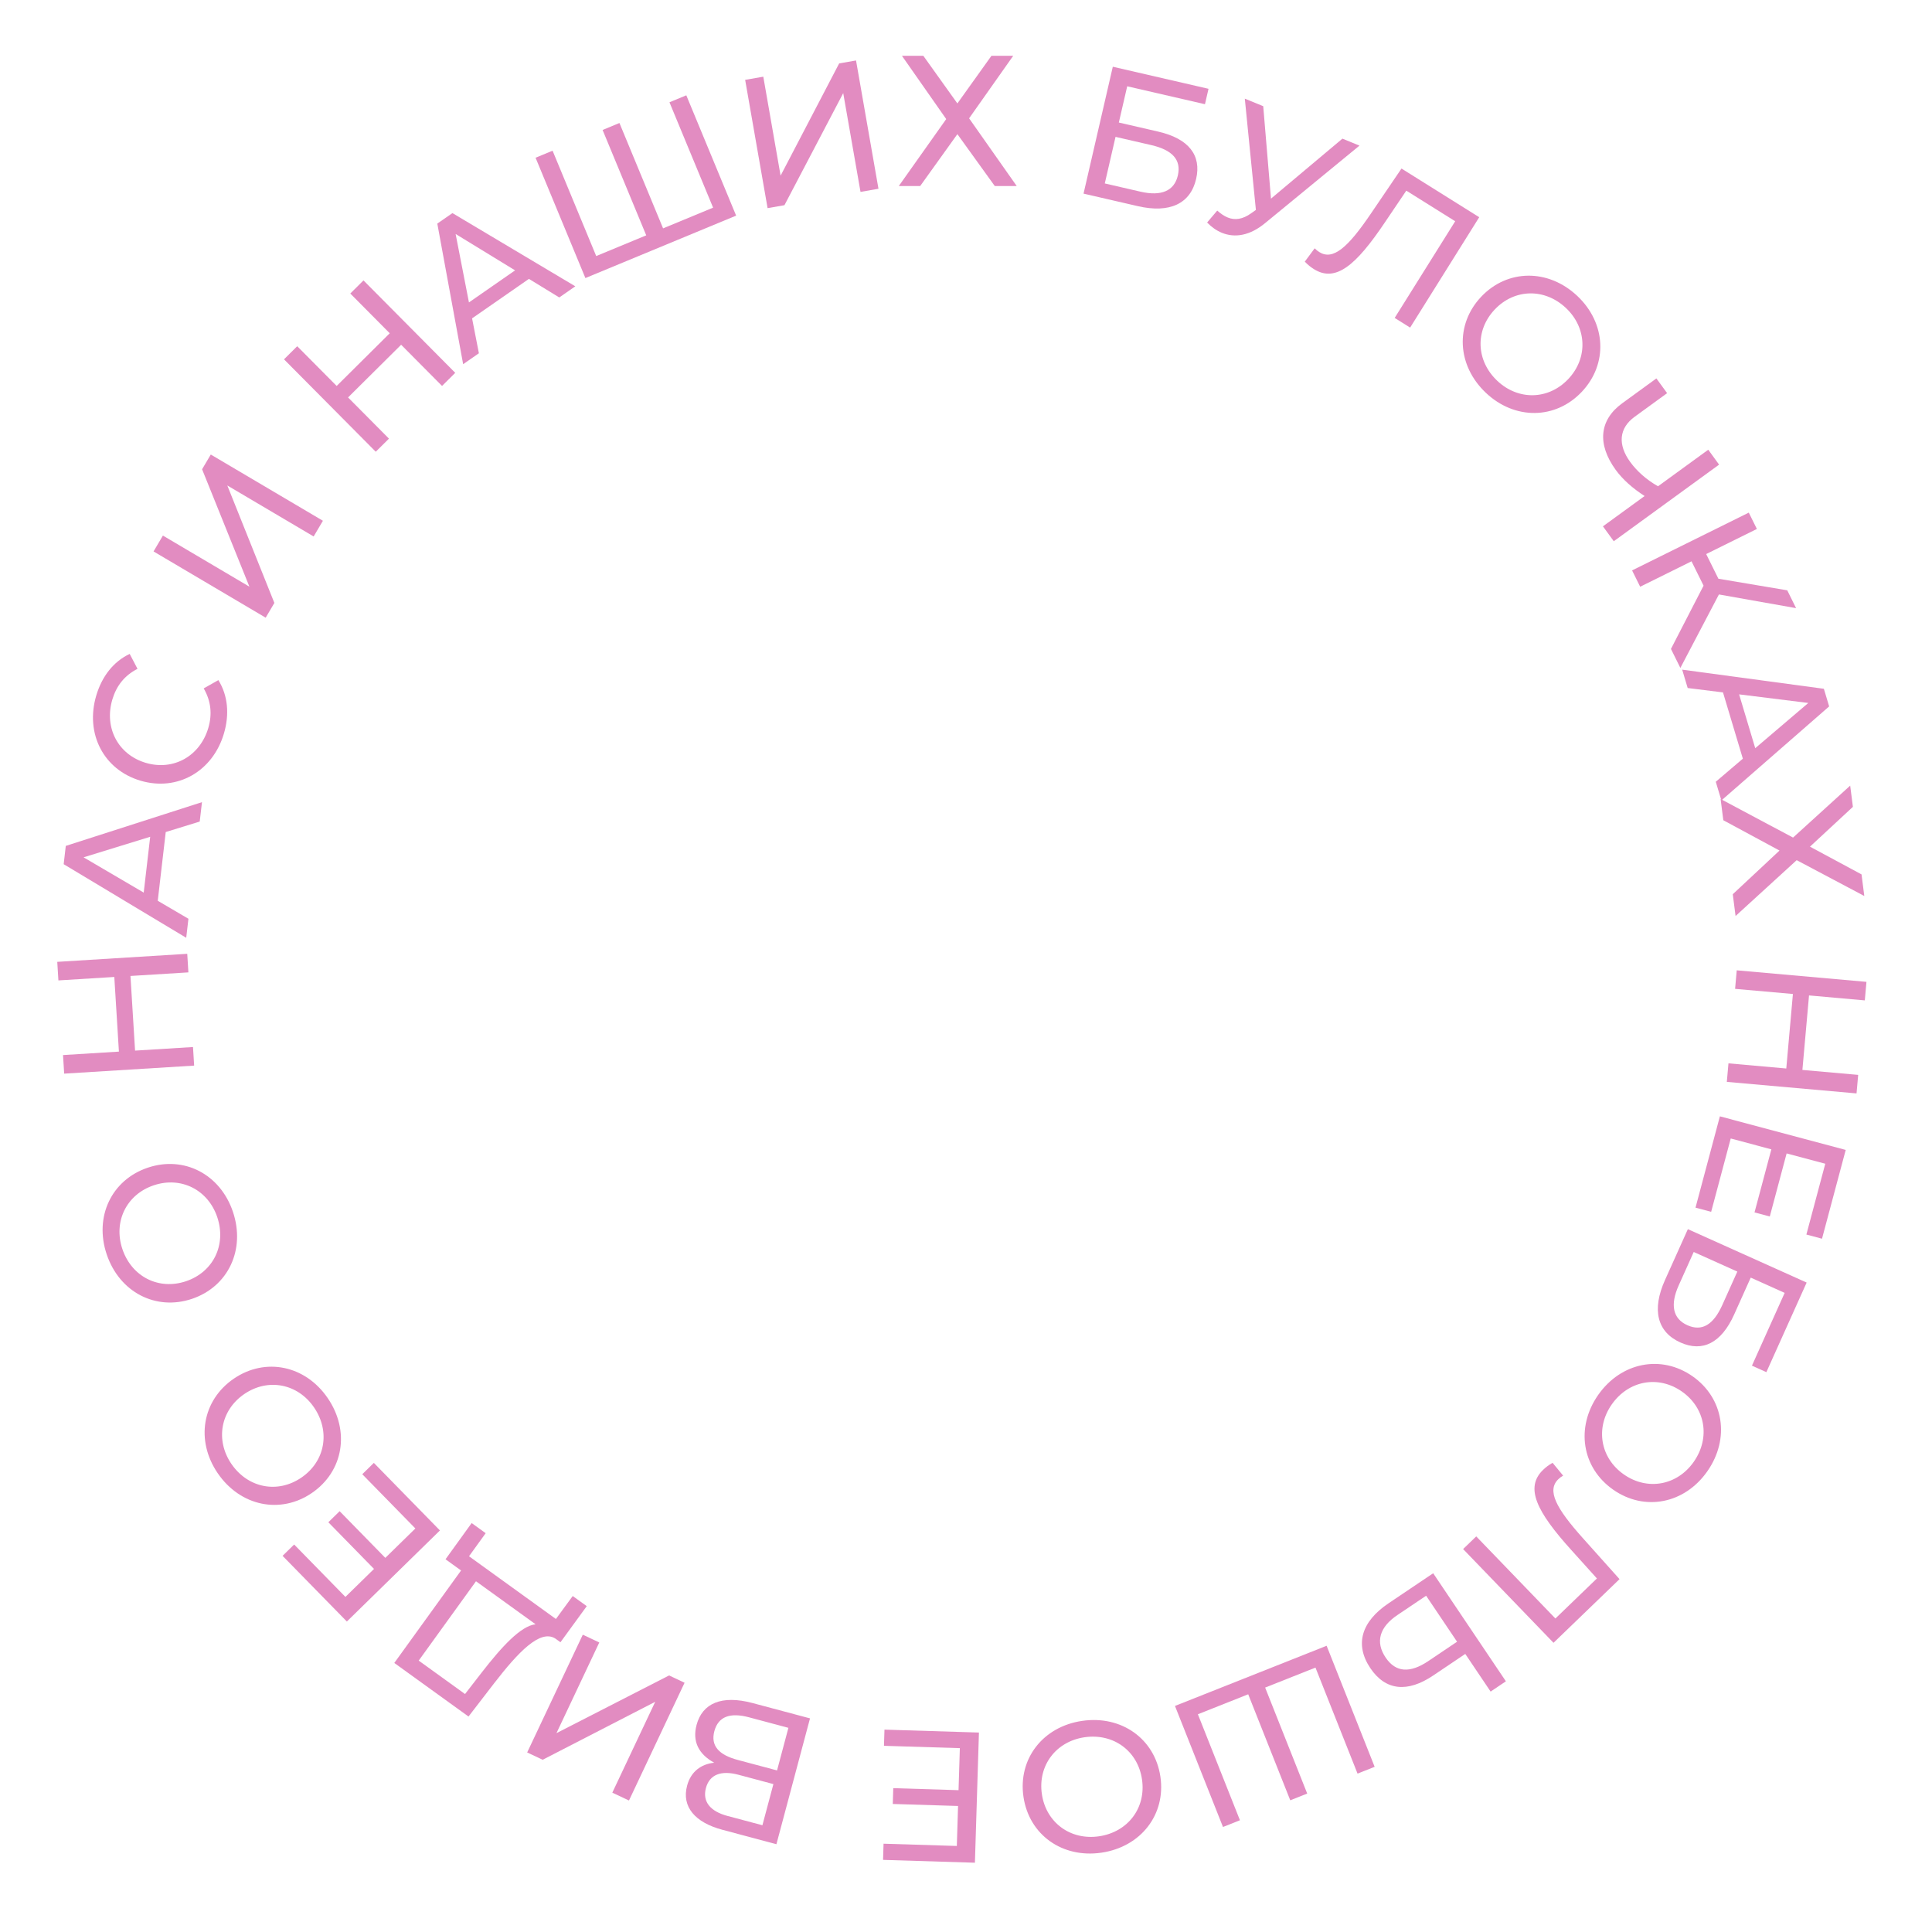 <?xml version="1.0" encoding="UTF-8"?> <svg xmlns="http://www.w3.org/2000/svg" width="135" height="135" viewBox="0 0 135 135" fill="none"> <path d="M129.842 75.108L125.944 74.762L126.407 69.556L130.305 69.903L130.42 68.608L121.356 67.802L121.241 69.097L125.281 69.456L124.818 74.662L120.778 74.302L120.663 75.597L129.727 76.403L129.842 75.108Z" fill="#E28CC1"></path> <path d="M120.936 79.553L123.775 80.311L122.598 84.719L123.665 85.004L124.842 80.596L127.543 81.316L126.222 86.265L127.314 86.557L128.971 80.352L120.178 78.005L118.475 84.386L119.568 84.677L120.936 79.553Z" fill="#E28CC1"></path> <path d="M117.941 85.888L116.342 89.445C115.409 91.52 115.793 93.076 117.417 93.806C118.97 94.504 120.281 93.839 121.172 91.859L122.334 89.274L124.705 90.341L122.418 95.427L123.426 95.88L126.241 89.62L117.941 85.888ZM118.35 87.483L121.397 88.853L120.347 91.189C119.723 92.576 118.923 93.057 117.903 92.599C116.895 92.146 116.687 91.183 117.3 89.819L118.35 87.483Z" fill="#E28CC1"></path> <path d="M111.674 97.472C110.087 99.741 110.528 102.557 112.722 104.092C114.916 105.628 117.713 105.078 119.3 102.809C120.903 100.519 120.451 97.696 118.268 96.168C116.084 94.64 113.277 95.182 111.674 97.472ZM112.622 98.136C113.792 96.463 115.871 96.078 117.522 97.233C119.173 98.388 119.523 100.474 118.352 102.146C117.197 103.797 115.118 104.182 113.467 103.027C111.816 101.872 111.467 99.786 112.622 98.136Z" fill="#E28CC1"></path> <path d="M113.166 110.343L110.607 107.483C108.724 105.381 108.075 104.146 108.889 103.361C108.992 103.262 109.085 103.19 109.225 103.11L108.487 102.214C108.208 102.374 108.013 102.527 107.825 102.707C106.534 103.952 107.377 105.632 109.801 108.315L111.586 110.296L108.685 113.094L103.153 107.357L102.236 108.242L108.553 114.792L113.166 110.343Z" fill="#E28CC1"></path> <path d="M100.143 117.079L102.387 115.569L104.158 118.201L105.225 117.482L100.145 109.932L97.028 112.03C95.141 113.3 94.632 114.896 95.757 116.568C96.817 118.142 98.353 118.284 100.143 117.079ZM97.644 112.853L99.651 111.503L101.813 114.717L99.807 116.067C98.545 116.916 97.539 116.888 96.821 115.82C96.088 114.731 96.393 113.695 97.644 112.853Z" fill="#E28CC1"></path> <path d="M86.642 127.192L83.703 119.785L87.219 118.39L90.158 125.797L91.342 125.327L88.403 117.92L91.92 116.525L94.859 123.932L96.055 123.458L92.699 114.999L82.102 119.204L85.457 127.662L86.642 127.192Z" fill="#E28CC1"></path> <path d="M75.608 120.249C72.869 120.652 71.125 122.907 71.516 125.556C71.906 128.206 74.226 129.861 76.966 129.457C79.731 129.049 81.473 126.782 81.084 124.146C80.695 121.509 78.373 119.841 75.608 120.249ZM75.777 121.393C77.796 121.096 79.504 122.342 79.798 124.335C80.092 126.329 78.816 128.015 76.797 128.312C74.803 128.606 73.096 127.36 72.802 125.367C72.508 123.373 73.784 121.687 75.777 121.393Z" fill="#E28CC1"></path> <path d="M67.07 122.153L66.979 125.09L62.418 124.949L62.384 126.054L66.945 126.194L66.859 128.988L61.739 128.83L61.704 129.96L68.123 130.159L68.404 121.063L61.803 120.859L61.768 121.99L67.07 122.153Z" fill="#E28CC1"></path> <path d="M49.906 123.171C48.965 123.27 48.269 123.81 48.011 124.777C47.619 126.247 48.563 127.347 50.472 127.856L54.253 128.866L56.6 120.073L52.58 119C50.42 118.424 49.077 119.021 48.674 120.528C48.369 121.671 48.803 122.567 49.906 123.171ZM53.274 127.541L50.825 126.888C49.619 126.566 49.075 125.882 49.327 124.94C49.578 123.998 50.387 123.689 51.593 124.011L54.042 124.665L53.274 127.541ZM52.341 119.999L55.091 120.734L54.297 123.71L51.546 122.976C50.227 122.624 49.645 121.984 49.916 120.967C50.191 119.937 51.022 119.647 52.341 119.999Z" fill="#E28CC1"></path> <path d="M47.835 117.583L46.753 117.073L38.883 121.105L41.875 114.769L40.723 114.225L36.837 122.454L37.919 122.965L45.783 118.915L42.786 125.263L43.95 125.812L47.835 117.583Z" fill="#E28CC1"></path> <path d="M32.217 109.739L27.552 116.2L32.738 119.944L34.524 117.625C36.219 115.433 37.747 113.827 38.804 114.494L39.163 114.753L41 112.231L40.019 111.523L38.845 113.128L32.773 108.745L33.937 107.133L32.957 106.425L31.131 108.955L32.217 109.739ZM33.665 116.861L32.494 118.372L29.258 116.036L33.26 110.492L37.424 113.497C36.38 113.61 35.029 115.104 33.665 116.861Z" fill="#E28CC1"></path> <path d="M29.024 106.803L26.924 108.857L23.733 105.596L22.943 106.369L26.134 109.63L24.136 111.585L20.554 107.924L19.745 108.715L24.237 113.305L30.741 106.941L26.123 102.221L25.314 103.012L29.024 106.803Z" fill="#E28CC1"></path> <path d="M22.899 97.692C21.337 95.406 18.546 94.826 16.335 96.337C14.125 97.848 13.652 100.659 15.215 102.945C16.793 105.252 19.594 105.826 21.794 104.322C23.994 102.818 24.477 99.999 22.899 97.692ZM21.944 98.345C23.096 100.03 22.724 102.111 21.06 103.248C19.397 104.386 17.322 103.977 16.17 102.292C15.033 100.629 15.406 98.547 17.069 97.41C18.733 96.273 20.807 96.682 21.944 98.345Z" fill="#E28CC1"></path> <path d="M16.276 84.676C15.392 82.052 12.863 80.737 10.325 81.593C7.788 82.448 6.571 85.026 7.456 87.65C8.349 90.298 10.889 91.609 13.415 90.758C15.94 89.907 17.169 87.325 16.276 84.676ZM15.18 85.046C15.832 86.98 14.909 88.882 13 89.526C11.09 90.17 9.204 89.214 8.552 87.28C7.909 85.371 8.831 83.468 10.741 82.825C12.65 82.181 14.536 83.137 15.18 85.046Z" fill="#E28CC1"></path> <path d="M4.081 68.507L7.987 68.266L8.309 73.482L4.404 73.723L4.484 75.021L13.566 74.46L13.486 73.162L9.438 73.412L9.116 68.196L13.164 67.946L13.084 66.648L4.001 67.21L4.081 68.507Z" fill="#E28CC1"></path> <path d="M13.956 57.407L14.113 56.051L4.597 59.108L4.449 60.386L13.012 65.529L13.167 64.199L11.023 62.943L11.581 58.139L13.956 57.407ZM10.042 62.371L5.839 59.906L10.495 58.471L10.042 62.371Z" fill="#E28CC1"></path> <path d="M15.646 51.258C16.048 49.899 15.92 48.587 15.259 47.524L14.234 48.102C14.745 48.986 14.839 49.908 14.555 50.868C13.973 52.838 12.12 53.876 10.188 53.305C8.256 52.734 7.266 50.855 7.848 48.886C8.132 47.926 8.699 47.199 9.608 46.736L9.063 45.693C7.929 46.226 7.121 47.261 6.724 48.608C5.939 51.263 7.239 53.789 9.82 54.552C12.4 55.315 14.865 53.901 15.646 51.258Z" fill="#E28CC1"></path> <path d="M18.564 43.161L19.172 42.131L15.883 33.922L21.916 37.486L22.564 36.389L14.729 31.761L14.121 32.79L17.428 40.995L11.383 37.424L10.729 38.532L18.564 43.161Z" fill="#E28CC1"></path> <path d="M24.477 20.51L27.233 23.287L23.525 26.969L20.768 24.192L19.845 25.108L26.256 31.566L27.179 30.65L24.321 27.771L28.03 24.09L30.888 26.968L31.81 26.052L25.399 19.594L24.477 20.51Z" fill="#E28CC1"></path> <path d="M39.079 20.785L40.2 20.006L31.614 14.89L30.557 15.624L32.363 25.449L33.463 24.685L32.987 22.246L36.959 19.487L39.079 20.785ZM32.768 21.132L31.837 16.35L35.992 18.892L32.768 21.132Z" fill="#E28CC1"></path> <path d="M46.779 7.147L49.828 14.51L46.333 15.957L43.284 8.595L42.107 9.082L45.156 16.445L41.661 17.892L38.612 10.53L37.423 11.022L40.905 19.43L51.438 15.067L47.956 6.66L46.779 7.147Z" fill="#E28CC1"></path> <path d="M53.636 14.544L54.814 14.338L58.921 6.506L60.129 13.409L61.384 13.189L59.816 4.225L58.637 4.431L54.545 12.274L53.336 5.359L52.068 5.58L53.636 14.544Z" fill="#E28CC1"></path> <path d="M63.024 3.9L66.118 8.32L62.803 13H64.298L66.898 9.373L69.511 13H71.045L67.717 8.268L70.798 3.9H69.277L66.898 7.228L64.519 3.9H63.024Z" fill="#E28CC1"></path> <path d="M75.713 13.53L79.513 14.406C81.73 14.917 83.181 14.238 83.581 12.502C83.964 10.843 83.056 9.687 80.941 9.199L78.18 8.562L78.764 6.029L84.198 7.282L84.446 6.205L77.758 4.663L75.713 13.53ZM77.198 12.818L77.949 9.563L80.444 10.138C81.926 10.48 82.554 11.172 82.303 12.261C82.055 13.338 81.15 13.73 79.694 13.394L77.198 12.818Z" fill="#E28CC1"></path> <path d="M93.803 9.688L88.811 13.88L88.269 7.42L86.982 6.893L87.757 14.67L87.441 14.892C86.822 15.341 86.278 15.399 85.785 15.197C85.532 15.093 85.292 14.925 85.055 14.715L84.348 15.549C84.664 15.875 85.014 16.117 85.375 16.265C86.289 16.64 87.343 16.468 88.408 15.584L94.993 10.176L93.803 9.688Z" fill="#E28CC1"></path> <path d="M97.93 11.777L95.774 14.952C94.189 17.288 93.148 18.215 92.189 17.615C92.068 17.54 91.976 17.466 91.864 17.351L91.173 18.283C91.396 18.515 91.592 18.668 91.812 18.806C93.333 19.758 94.759 18.534 96.775 15.532L98.267 13.322L101.683 15.46L97.454 22.215L98.534 22.891L103.362 15.178L97.93 11.777Z" fill="#E28CC1"></path> <path d="M103.83 27.452C105.844 29.352 108.694 29.324 110.531 27.376C112.369 25.428 112.231 22.582 110.217 20.681C108.184 18.763 105.325 18.8 103.496 20.739C101.668 22.677 101.797 25.534 103.83 27.452ZM104.624 26.61C103.139 25.209 103.059 23.097 104.442 21.631C105.825 20.165 107.939 20.122 109.423 21.523C110.889 22.906 110.969 25.019 109.586 26.484C108.203 27.95 106.089 27.993 104.624 26.61Z" fill="#E28CC1"></path> <path d="M119.366 31.425L115.855 33.979C115.061 33.528 114.39 32.938 113.909 32.276C113.029 31.067 113.127 29.919 114.22 29.124L116.491 27.472L115.741 26.442L113.355 28.178C111.746 29.348 111.592 31.036 112.899 32.834C113.381 33.496 114.074 34.117 114.919 34.66L112.007 36.778L112.764 37.819L120.123 32.466L119.366 31.425Z" fill="#E28CC1"></path> <path d="M116.759 45.344L117.417 46.672L120.111 41.538L125.503 42.495L124.886 41.249L120.075 40.439L119.221 38.715L122.763 36.961L122.198 35.82L114.043 39.857L114.608 40.999L118.196 39.222L119.038 40.923L116.759 45.344Z" fill="#E28CC1"></path> <path d="M119.891 54.626L120.283 55.934L127.813 49.361L127.444 48.129L117.544 46.793L117.928 48.076L120.395 48.382L121.783 53.014L119.891 54.626ZM121.522 48.519L126.357 49.12L122.649 52.28L121.522 48.519Z" fill="#E28CC1"></path> <path d="M129.283 54.896L125.291 58.526L120.228 55.831L120.418 57.314L124.345 59.433L121.079 62.485L121.274 64.007L125.545 60.105L130.269 62.608L130.076 61.099L126.473 59.161L129.473 56.379L129.283 54.896Z" fill="#E28CC1"></path> </svg> 
